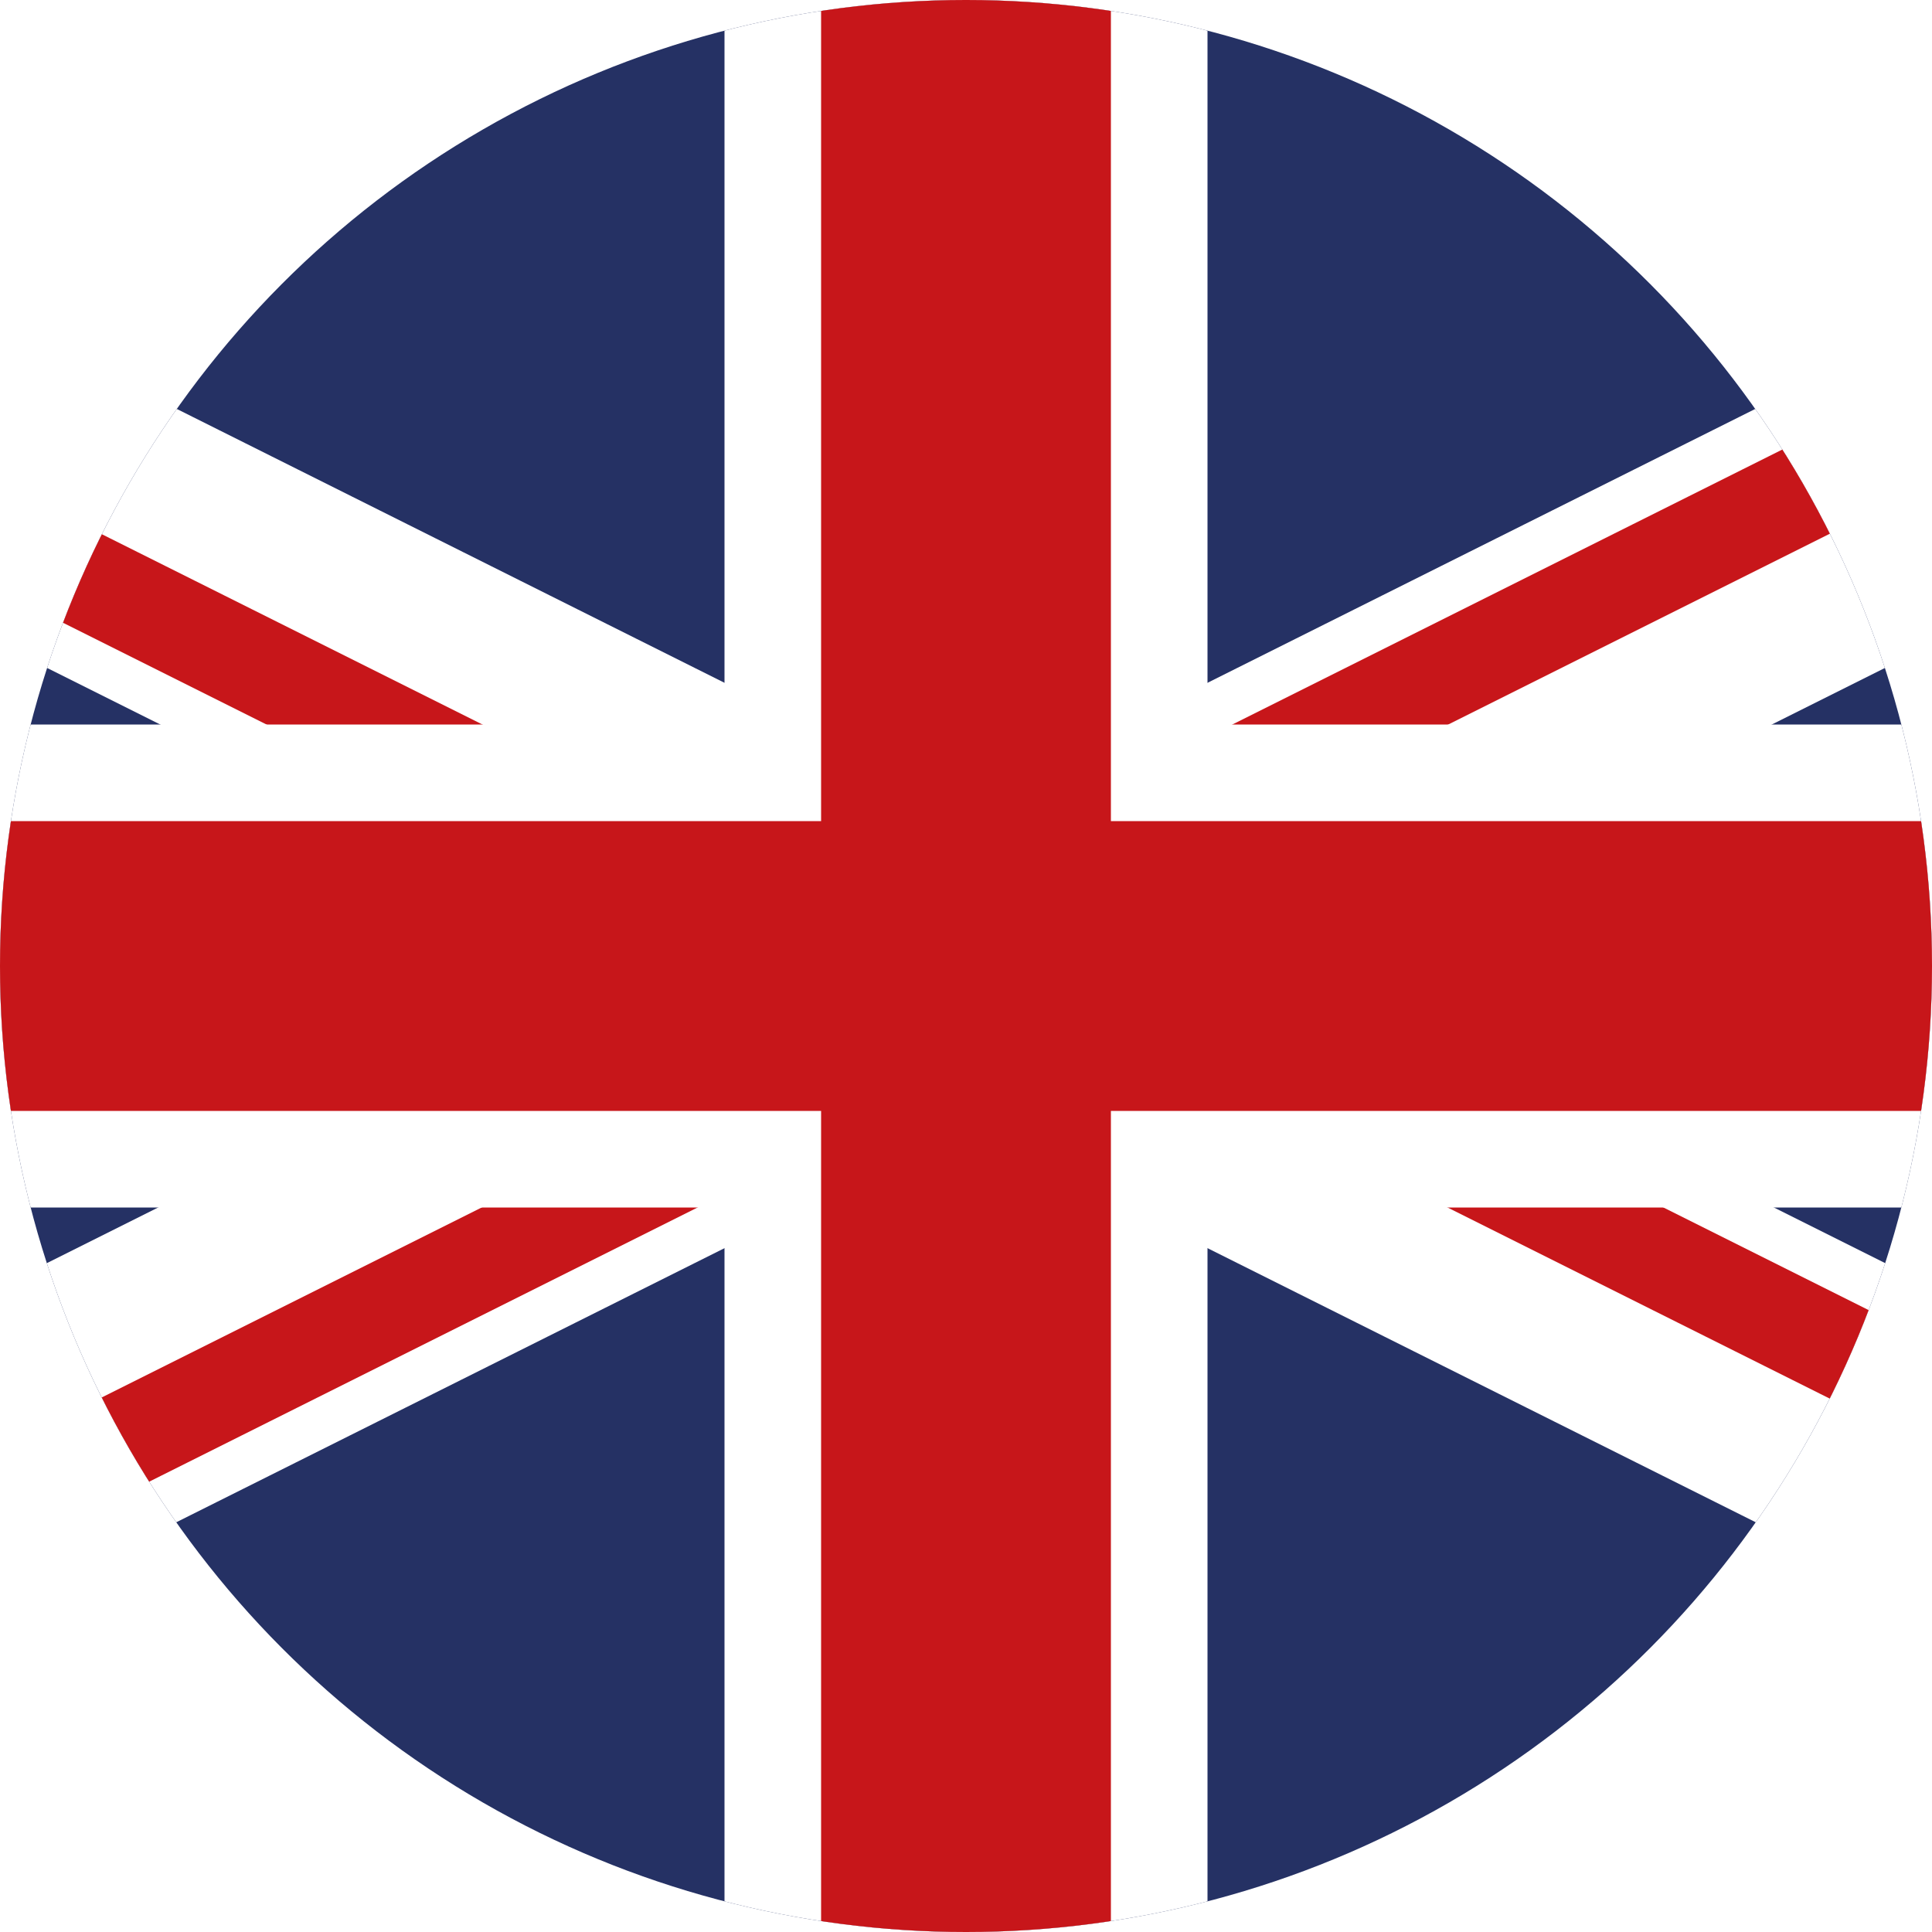 <?xml version="1.0" encoding="utf-8"?>
<!-- Generator: Adobe Illustrator 24.2.1, SVG Export Plug-In . SVG Version: 6.00 Build 0)  -->
<svg version="1.1" id="Capa_1" xmlns="http://www.w3.org/2000/svg" xmlns:xlink="http://www.w3.org/1999/xlink" x="0px" y="0px"
	 viewBox="0 0 200 200" style="enable-background:new 0 0 200 200;" xml:space="preserve">
<style type="text/css">
	.st0{clip-path:url(#SVGID_2_);}
	.st1{fill:#253164;}
	.st2{clip-path:url(#XMLID_2_);}
	.st3{fill:#FFFFFF;}
	.st4{fill:#C7161A;}
</style>
<g>
	<defs>
		<circle id="SVGID_1_" cx="100" cy="100" r="100"/>
	</defs>
	<clipPath id="SVGID_2_">
		<use xlink:href="#SVGID_1_"  style="overflow:visible;"/>
	</clipPath>
	<g id="XMLID_4209_" class="st0">
		<rect id="XMLID_4227_" x="-50" y="0" class="st1" width="300" height="200"/>
		<g id="XMLID_4210_">
			<defs>
				<rect id="XMLID_4211_" x="-50" y="0" width="300" height="200"/>
			</defs>
			<clipPath id="XMLID_2_">
				<use xlink:href="#XMLID_4211_"  style="overflow:visible;"/>
			</clipPath>
			<g id="XMLID_4212_" class="st2">
				<g id="XMLID_4216_">
					<g id="XMLID_4222_">
						
							<rect id="XMLID_4226_" x="-100" y="85" transform="matrix(0.894 0.447 -0.447 0.894 55.279 -34.164)" class="st3" width="400" height="30"/>
						<g id="XMLID_4223_">
							
								<rect id="XMLID_4225_" x="3.3" y="-40.2" transform="matrix(0.447 -0.894 0.894 0.447 -48.843 40.472)" class="st4" width="10" height="200"/>
							
								<rect id="XMLID_4224_" x="186.7" y="40.2" transform="matrix(0.447 -0.894 0.894 0.447 -19.485 248.971)" class="st4" width="10" height="200"/>
						</g>
					</g>
					<g id="XMLID_4217_">
						
							<rect id="XMLID_4221_" x="-100" y="85" transform="matrix(0.894 -0.447 0.447 0.894 -34.164 55.279)" class="st3" width="400" height="30"/>
						<g id="XMLID_4218_">
							
								<rect id="XMLID_4220_" x="-87.2" y="144.2" transform="matrix(0.894 -0.447 0.447 0.894 -65.371 21.472)" class="st4" width="200" height="10"/>
							
								<rect id="XMLID_4219_" x="87.2" y="45.8" transform="matrix(0.894 -0.447 0.447 0.894 -2.958 89.085)" class="st4" width="200" height="10"/>
						</g>
					</g>
				</g>
				<g id="XMLID_4213_">
					<polygon id="XMLID_4215_" class="st3" points="275,75 125,75 125,0 75,0 75,75 -75,75 -75,125 75,125 75,200 125,200 125,125 
						275,125 					"/>
					<polygon id="XMLID_4214_" class="st4" points="275,85 115,85 115,0 85,0 85,85 -75,85 -75,115 85,115 85,200 115,200 115,115 
						275,115 					"/>
				</g>
			</g>
		</g>
	</g>
</g>
</svg>
